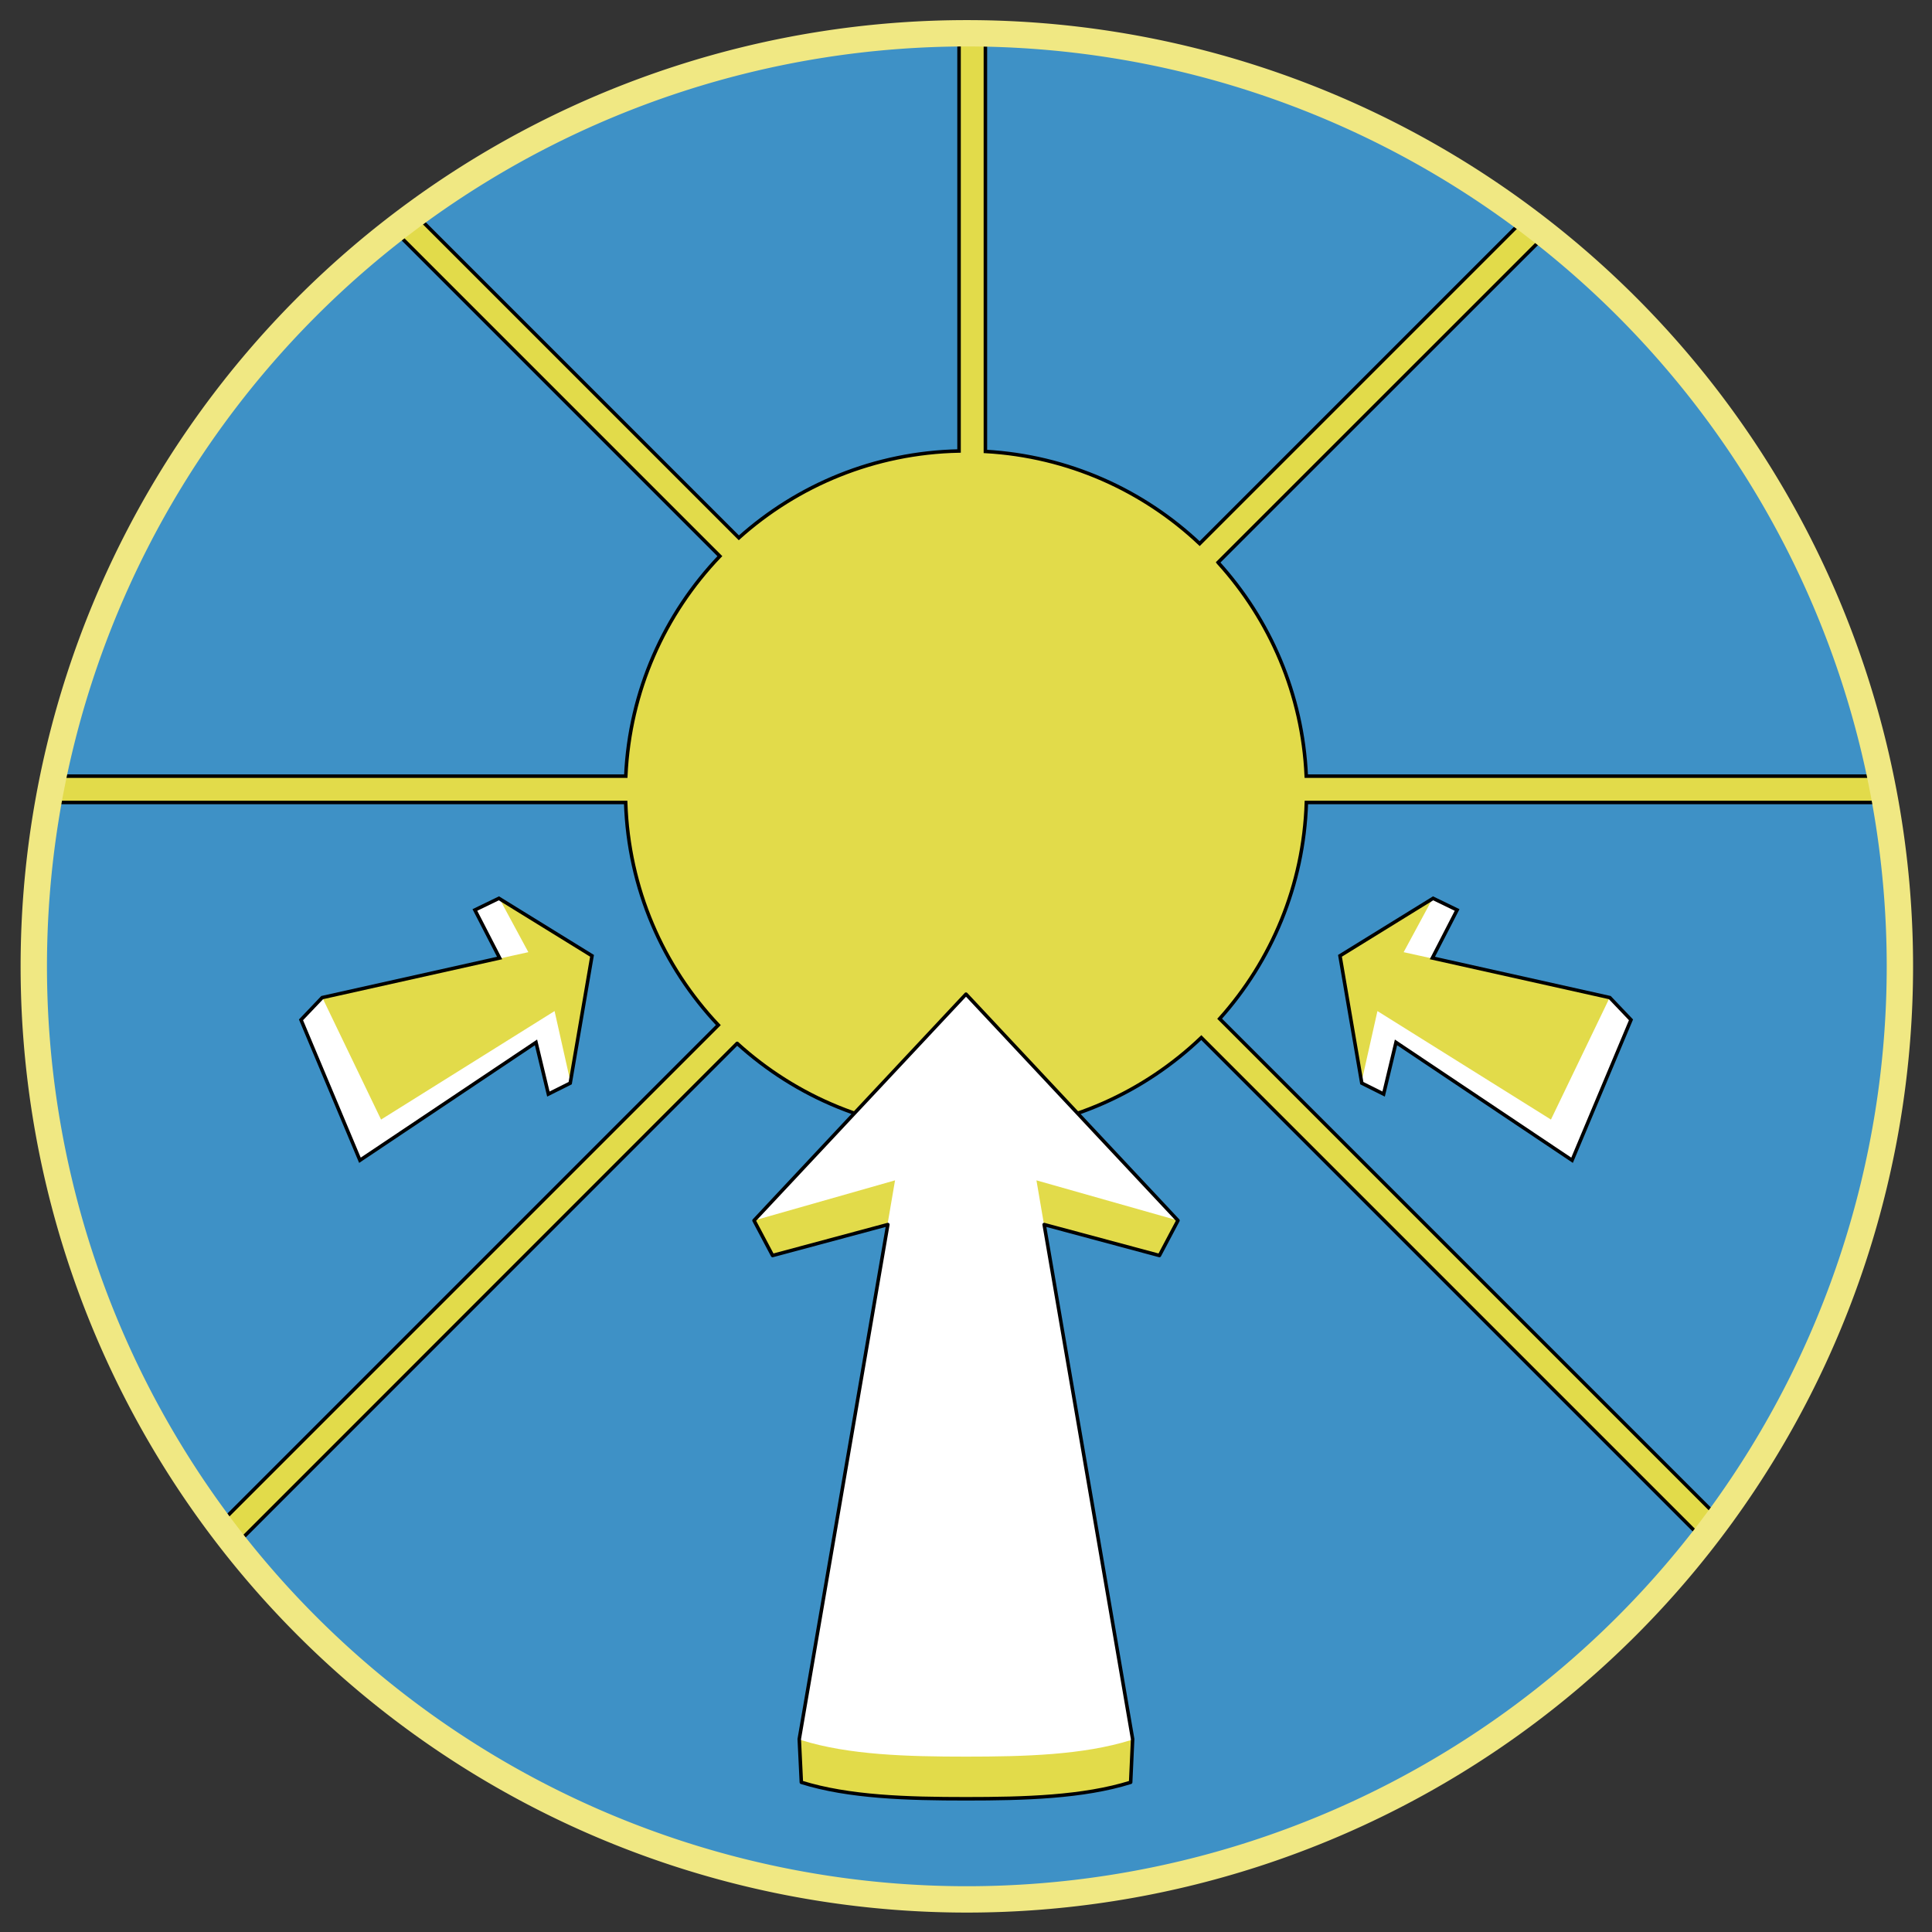 <?xml version="1.0" encoding="UTF-8" standalone="no"?>
<!-- Created with Inkscape (http://www.inkscape.org/) -->
<svg
   xmlns:dc="http://purl.org/dc/elements/1.1/"
   xmlns:cc="http://web.resource.org/cc/"
   xmlns:rdf="http://www.w3.org/1999/02/22-rdf-syntax-ns#"
   xmlns:svg="http://www.w3.org/2000/svg"
   xmlns="http://www.w3.org/2000/svg"
   xmlns:sodipodi="http://sodipodi.sourceforge.net/DTD/sodipodi-0.dtd"
   xmlns:inkscape="http://www.inkscape.org/namespaces/inkscape"
   id="svg2"
   sodipodi:version="0.32"
   inkscape:version="0.45.1"
   width="550"
   height="550"
   version="1.0"
   sodipodi:docbase="C:\Documents and Settings\Flanker\Desktop\Temporanei\Stemmi SA"
   sodipodi:docname="2 Stormo - patch.png.svg"
   inkscape:output_extension="org.inkscape.output.svg.inkscape">
  <rect width="100%" height="100%" fill="#333333" stroke="none"/>
  <defs
     id="defs5" />
  <sodipodi:namedview
     inkscape:window-height="1005"
     inkscape:window-width="1280"
     inkscape:pageshadow="2"
     inkscape:pageopacity="0.0"
     guidetolerance="10.0"
     gridtolerance="10.0"
     objecttolerance="10.0"
     borderopacity="1.0"
     bordercolor="#666666"
     pagecolor="#ffffff"
     id="base"
     inkscape:zoom="0.51940207"
     inkscape:cx="334.69268"
     inkscape:cy="476.44108"
     inkscape:window-x="-4"
     inkscape:window-y="-4"
     inkscape:current-layer="g5199"
     inkscape:showpageshadow="false"
     width="550px"
     height="550px" />
  <g
     id="g5199"
     transform="translate(-1089.947,-28.644)">
    <path
       sodipodi:type="arc"
       style="opacity:1;fill:#3e91c6;fill-opacity:1;stroke:none;stroke-width:7.594;stroke-linecap:butt;stroke-linejoin:miter;stroke-miterlimit:4;stroke-dasharray:none;stroke-opacity:1"
       id="path3182"
       sodipodi:cx="731.97626"
       sodipodi:cy="300.3298"
       sodipodi:rx="268.84695"
       sodipodi:ry="268.84695"
       d="M 1000.823 300.33 A 268.847 268.847 0 1 1  463.129,300.33 A 268.847 268.847 0 1 1  1000.823 300.33 z"
       transform="matrix(0.988,0,0,0.988,641.994,7.016)" />
    <path
       id="path2181"
       d="M 1362.969,38.826 L 1362.969,157.031 C 1338.896,157.512 1316.989,166.772 1300.281,181.75 L 1208.031,89.5 C 1205.996,90.995 1203.96,92.512 1201.969,94.062 L 1294.875,186.969 C 1279.166,203.401 1269.168,225.347 1268.094,249.594 L 1104.938,249.594 C 1104.422,252.083 1103.945,254.579 1103.5,257.094 L 1268.062,257.094 C 1268.847,281.597 1278.716,303.814 1294.438,320.469 L 1152.281,462.625 C 1153.787,464.636 1155.345,466.628 1156.906,468.594 L 1299.781,325.688 L 1299.812,325.688 C 1316.579,340.92 1338.664,350.39 1362.969,350.875 L 1370.469,350.75 C 1394.255,349.413 1415.768,339.49 1431.938,324.031 L 1574.531,466.625 C 1576.074,464.644 1577.606,462.619 1579.094,460.594 L 1437.156,318.656 C 1451.9,302.22 1461.087,280.712 1461.844,257.094 L 1626.406,257.094 C 1625.961,254.579 1625.484,252.083 1624.969,249.594 L 1461.812,249.594 C 1460.777,226.229 1451.451,204.997 1436.719,188.781 C 1436.713,188.775 1436.724,188.756 1436.719,188.75 L 1529.875,95.625 C 1527.902,94.059 1525.924,92.48 1523.906,90.969 L 1431.469,183.406 C 1415.355,168.207 1394.022,158.48 1370.469,157.156 L 1370.469,38.826 L 1362.969,38.826 z "
       style="opacity:1;fill:#e2db4a;fill-opacity:1;stroke:#000000;stroke-width:1;stroke-linecap:butt;stroke-linejoin:miter;stroke-miterlimit:4;stroke-dasharray:none;stroke-opacity:1"
       sodipodi:nodetypes="cccccccccccccccccccccccccsccccccc" />
    <path
       transform="matrix(0.988,0,0,0.988,641.994,7.016)"
       d="M 1000.823 300.33 A 268.847 268.847 0 1 1  463.129,300.33 A 268.847 268.847 0 1 1  1000.823 300.33 z"
       sodipodi:ry="268.84695"
       sodipodi:rx="268.84695"
       sodipodi:cy="300.3298"
       sodipodi:cx="731.97626"
       id="path2209"
       style="opacity:1;fill:none;fill-opacity:1;stroke:#f0e883;stroke-width:7.594;stroke-linecap:butt;stroke-linejoin:miter;stroke-miterlimit:4;stroke-dasharray:none;stroke-opacity:1"
       sodipodi:type="arc" />
    <path
       style="color:#000000;fill:#ffffff;fill-opacity:1;fill-rule:evenodd;stroke:none;stroke-width:0.6;stroke-linecap:round;stroke-linejoin:round;marker:none;marker-start:none;marker-mid:none;marker-end:none;stroke-miterlimit:4;stroke-dasharray:none;stroke-dashoffset:0;stroke-opacity:1;visibility:visible;display:inline;overflow:visible;enable-background:accumulate"
       d="M 1175.636,318.971 L 1181.668,312.637 L 1232.181,301.365 L 1225.138,287.695 L 1231.974,284.381 L 1258.485,300.744 L 1252.272,336.991 L 1246.058,340.098 L 1242.537,325.392 L 1192.413,358.946 L 1175.636,318.971 z "
       id="path4163"
       sodipodi:nodetypes="ccccccccccc" />
    <path
       sodipodi:nodetypes="cccccccc"
       id="path4155"
       d="M 1232.113,284.438 L 1240.357,299.707 L 1181.709,312.643 L 1198.425,347.36 L 1247.822,316.474 L 1252.332,336.594 L 1258.488,300.75 L 1232.113,284.438 z "
       style="color:#000000;fill:#e2db4a;fill-opacity:1;fill-rule:evenodd;stroke:none;stroke-width:0.6;stroke-linecap:round;stroke-linejoin:round;marker:none;marker-start:none;marker-mid:none;marker-end:none;stroke-miterlimit:4;stroke-dasharray:none;stroke-dashoffset:0;stroke-opacity:1;visibility:visible;display:inline;overflow:visible;enable-background:accumulate" />
    <path
       sodipodi:nodetypes="ccccccccccc"
       id="path4153"
       d="M 1175.636,318.971 L 1181.668,312.637 L 1232.181,301.365 L 1225.138,287.695 L 1231.974,284.381 L 1258.485,300.744 L 1252.272,336.991 L 1246.058,340.098 L 1242.537,325.392 L 1192.413,358.946 L 1175.636,318.971 z "
       style="color:#000000;fill:none;fill-opacity:1;fill-rule:evenodd;stroke:#000000;stroke-width:1;stroke-linecap:round;stroke-linejoin:miter;marker:none;marker-start:none;marker-mid:none;marker-end:none;stroke-miterlimit:4;stroke-dasharray:none;stroke-dashoffset:0;stroke-opacity:1;visibility:visible;display:inline;overflow:visible;enable-background:accumulate" />
    <path
       sodipodi:nodetypes="ccccccccccc"
       id="path4172"
       d="M 1554.258,318.971 L 1548.226,312.637 L 1497.714,301.365 L 1504.756,287.695 L 1497.921,284.381 L 1471.409,300.744 L 1477.623,336.991 L 1483.836,340.098 L 1487.358,325.392 L 1537.482,358.946 L 1554.258,318.971 z "
       style="color:#000000;fill:#ffffff;fill-opacity:1;fill-rule:evenodd;stroke:none;stroke-width:0.6;stroke-linecap:round;stroke-linejoin:round;marker:none;marker-start:none;marker-mid:none;marker-end:none;stroke-miterlimit:4;stroke-dasharray:none;stroke-dashoffset:0;stroke-opacity:1;visibility:visible;display:inline;overflow:visible;enable-background:accumulate" />
    <path
       style="color:#000000;fill:#e2db4a;fill-opacity:1;fill-rule:evenodd;stroke:none;stroke-width:0.6;stroke-linecap:round;stroke-linejoin:round;marker:none;marker-start:none;marker-mid:none;marker-end:none;stroke-miterlimit:4;stroke-dasharray:none;stroke-dashoffset:0;stroke-opacity:1;visibility:visible;display:inline;overflow:visible;enable-background:accumulate"
       d="M 1497.782,284.438 L 1489.537,299.707 L 1548.185,312.643 L 1531.469,347.36 L 1482.073,316.474 L 1477.563,336.594 L 1471.407,300.75 L 1497.782,284.438 z "
       id="path4174"
       sodipodi:nodetypes="cccccccc" />
    <path
       style="color:#000000;fill:none;fill-opacity:1;fill-rule:evenodd;stroke:#000000;stroke-width:1;stroke-linecap:round;stroke-linejoin:miter;marker:none;marker-start:none;marker-mid:none;marker-end:none;stroke-miterlimit:4;stroke-dasharray:none;stroke-dashoffset:0;stroke-opacity:1;visibility:visible;display:inline;overflow:visible;enable-background:accumulate"
       d="M 1554.258,318.971 L 1548.226,312.637 L 1497.714,301.365 L 1504.756,287.695 L 1497.921,284.381 L 1471.409,300.744 L 1477.623,336.991 L 1483.836,340.098 L 1487.358,325.392 L 1537.482,358.946 L 1554.258,318.971 z "
       id="path4176"
       sodipodi:nodetypes="ccccccccccc" />
    <g
       transform="translate(638.51,0)"
       id="g5191">
      <path
         id="path5189"
         d="M 726.438,311.656 L 666.094,376.094 L 671.375,386.062 L 704.188,377.25 L 678.969,523.719 L 679.562,536.031 C 693.078,540.258 709.797,540.719 726.438,540.719 C 743.078,540.719 759.797,540.258 773.312,536.031 L 773.875,523.719 L 748.688,377.25 L 781.5,386.062 L 786.781,376.094 L 726.438,311.656 z "
         style="opacity:1;color:#000000;fill:#ffffff;fill-opacity:1;fill-rule:evenodd;stroke:none;stroke-width:1;stroke-linecap:round;stroke-linejoin:round;marker:none;marker-start:none;marker-mid:none;marker-end:none;stroke-miterlimit:4;stroke-dasharray:none;stroke-dashoffset:0;stroke-opacity:1;visibility:visible;display:inline;overflow:visible;enable-background:accumulate" />
      <path
         style="opacity:1;color:#000000;fill:#e2db4a;fill-opacity:1;fill-rule:evenodd;stroke:none;stroke-width:1;stroke-linecap:round;stroke-linejoin:round;marker:none;marker-start:none;marker-mid:none;marker-end:none;stroke-miterlimit:4;stroke-dasharray:none;stroke-dashoffset:0;stroke-opacity:1;visibility:visible;display:inline;overflow:visible;enable-background:accumulate"
         d="M 706.238,364.664 L 666.094,376.094 L 671.375,386.062 L 704.082,377.258 L 706.238,364.664 z M 746.491,364.664 L 748.647,377.258 L 781.5,386.062 L 786.781,376.094 L 746.491,364.664 z M 678.969,523.719 L 679.562,536.031 C 693.078,540.258 709.797,540.719 726.438,540.719 C 743.078,540.719 759.797,540.258 773.312,536.031 L 773.875,523.719 L 773.312,524.031 C 759.797,528.258 743.078,528.719 726.438,528.719 C 709.797,528.719 693.078,528.258 679.562,524.031 L 678.969,523.719 z "
         id="path5180"
         sodipodi:nodetypes="ccccccccccccscccscc" />
      <path
         style="opacity:1;color:#000000;fill:none;fill-opacity:1;fill-rule:evenodd;stroke:#000000;stroke-width:1;stroke-linecap:round;stroke-linejoin:round;marker:none;marker-start:none;marker-mid:none;marker-end:none;stroke-miterlimit:4;stroke-dasharray:none;stroke-dashoffset:0;stroke-opacity:1;visibility:visible;display:inline;overflow:visible;enable-background:accumulate"
         d="M 726.438,311.656 L 666.094,376.094 L 671.375,386.062 L 704.188,377.25 L 678.969,523.719 L 679.562,536.031 C 693.078,540.258 709.797,540.719 726.438,540.719 C 743.078,540.719 759.797,540.258 773.312,536.031 L 773.875,523.719 L 748.688,377.25 L 781.5,386.062 L 786.781,376.094 L 726.438,311.656 z "
         id="path4202" />
    </g>
  </g>
</svg>

